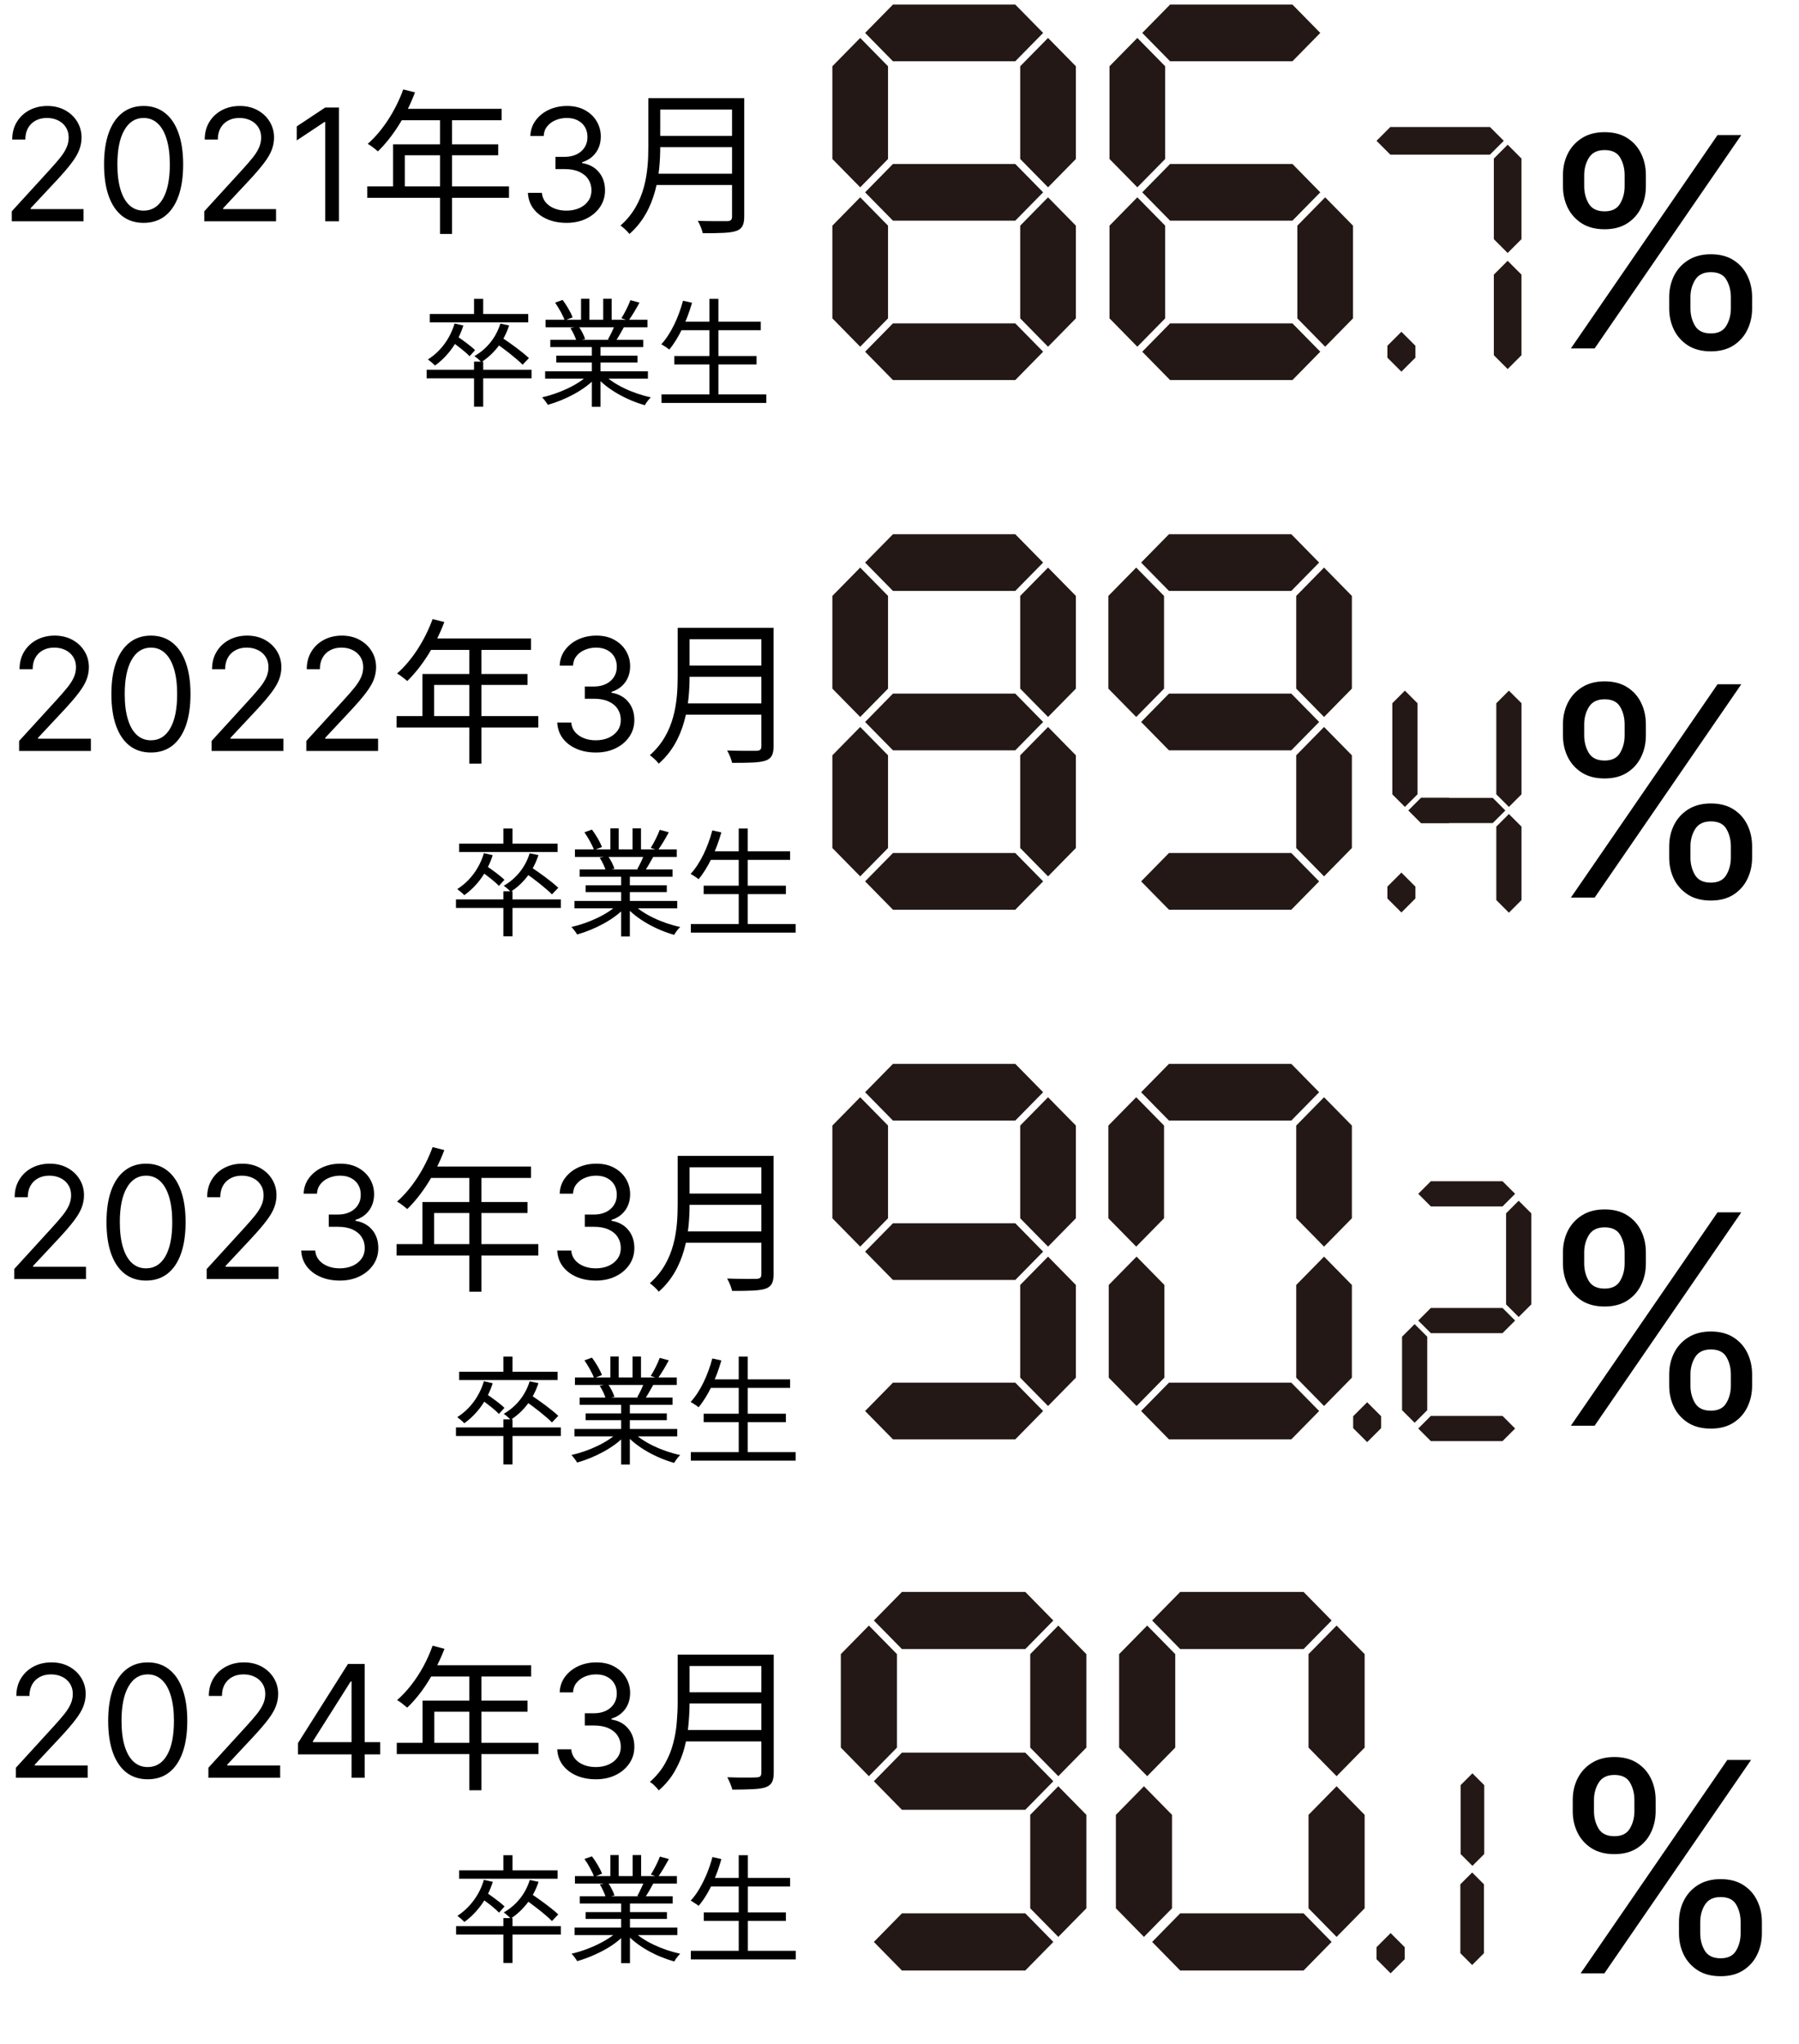<svg width="184" height="209" viewBox="0 0 184 209" fill="none" xmlns="http://www.w3.org/2000/svg">
<path d="M1.626 181.795V180.772L5.467 176.567C5.918 176.075 6.289 175.647 6.581 175.283C6.873 174.916 7.089 174.571 7.229 174.249C7.373 173.923 7.445 173.582 7.445 173.226C7.445 172.817 7.346 172.463 7.149 172.164C6.956 171.865 6.691 171.634 6.354 171.471C6.017 171.308 5.638 171.226 5.217 171.226C4.77 171.226 4.38 171.319 4.047 171.505C3.717 171.687 3.462 171.942 3.28 172.272C3.102 172.601 3.013 172.988 3.013 173.431H1.672C1.672 172.749 1.829 172.151 2.143 171.635C2.458 171.12 2.886 170.719 3.428 170.431C3.973 170.143 4.585 169.999 5.263 169.999C5.945 169.999 6.549 170.143 7.075 170.431C7.602 170.719 8.015 171.107 8.314 171.596C8.613 172.084 8.763 172.628 8.763 173.226C8.763 173.654 8.685 174.073 8.53 174.482C8.378 174.887 8.113 175.34 7.734 175.84C7.359 176.336 6.839 176.942 6.172 177.658L3.558 180.454V180.545H8.967V181.795H1.626ZM15.109 181.954C14.253 181.954 13.524 181.721 12.922 181.255C12.32 180.785 11.859 180.105 11.541 179.215C11.223 178.321 11.064 177.242 11.064 175.976C11.064 174.719 11.223 173.645 11.541 172.755C11.863 171.861 12.325 171.179 12.928 170.709C13.534 170.236 14.261 169.999 15.109 169.999C15.958 169.999 16.683 170.236 17.285 170.709C17.892 171.179 18.354 171.861 18.672 172.755C18.994 173.645 19.155 174.719 19.155 175.976C19.155 177.242 18.996 178.321 18.678 179.215C18.359 180.105 17.899 180.785 17.297 181.255C16.695 181.721 15.965 181.954 15.109 181.954ZM15.109 180.704C15.958 180.704 16.617 180.295 17.087 179.476C17.556 178.658 17.791 177.492 17.791 175.976C17.791 174.969 17.683 174.111 17.467 173.403C17.255 172.694 16.948 172.154 16.547 171.783C16.149 171.412 15.67 171.226 15.109 171.226C14.268 171.226 13.611 171.641 13.138 172.471C12.664 173.296 12.428 174.465 12.428 175.976C12.428 176.984 12.534 177.84 12.746 178.545C12.958 179.249 13.263 179.785 13.661 180.153C14.062 180.52 14.545 180.704 15.109 180.704ZM21.314 181.795V180.772L25.155 176.567C25.606 176.075 25.977 175.647 26.268 175.283C26.56 174.916 26.776 174.571 26.916 174.249C27.06 173.923 27.132 173.582 27.132 173.226C27.132 172.817 27.034 172.463 26.837 172.164C26.643 171.865 26.378 171.634 26.041 171.471C25.704 171.308 25.325 171.226 24.905 171.226C24.458 171.226 24.068 171.319 23.734 171.505C23.405 171.687 23.149 171.942 22.967 172.272C22.789 172.601 22.7 172.988 22.7 173.431H21.359C21.359 172.749 21.517 172.151 21.831 171.635C22.145 171.12 22.573 170.719 23.115 170.431C23.66 170.143 24.272 169.999 24.95 169.999C25.632 169.999 26.236 170.143 26.763 170.431C27.289 170.719 27.702 171.107 28.001 171.596C28.301 172.084 28.45 172.628 28.45 173.226C28.45 173.654 28.373 174.073 28.217 174.482C28.066 174.887 27.801 175.34 27.422 175.84C27.047 176.336 26.526 176.942 25.859 177.658L23.246 180.454V180.545H28.655V181.795H21.314ZM30.479 179.408V178.249L35.592 170.158H36.433V171.954H35.865L32.001 178.067V178.158H38.888V179.408H30.479ZM35.956 181.795V179.056V178.516V170.158H37.297V181.795H35.956ZM44.245 168.291L45.461 168.611C45.162 169.389 44.81 170.152 44.404 170.899C44.01 171.635 43.578 172.323 43.108 172.963C42.639 173.592 42.154 174.147 41.653 174.627C41.578 174.563 41.477 174.483 41.349 174.387C41.231 174.28 41.103 174.179 40.965 174.083C40.837 173.987 40.719 173.912 40.612 173.859C41.124 173.411 41.605 172.899 42.053 172.323C42.511 171.736 42.927 171.101 43.3 170.419C43.674 169.725 43.989 169.016 44.245 168.291ZM44.005 170.291H54.325V171.443H43.413L44.005 170.291ZM43.221 173.907H53.956V175.043H44.42V178.819H43.221V173.907ZM40.581 178.227H55.077V179.379H40.581V178.227ZM48.005 170.899H49.236V183.075H48.005V170.899ZM60.949 181.954C60.199 181.954 59.53 181.825 58.943 181.567C58.36 181.31 57.896 180.952 57.551 180.493C57.21 180.031 57.025 179.495 56.994 178.885H58.426C58.456 179.26 58.585 179.584 58.812 179.857C59.04 180.126 59.337 180.334 59.705 180.482C60.072 180.63 60.479 180.704 60.926 180.704C61.426 180.704 61.869 180.617 62.256 180.442C62.642 180.268 62.945 180.026 63.165 179.715C63.385 179.404 63.494 179.045 63.494 178.635C63.494 178.207 63.388 177.831 63.176 177.505C62.964 177.175 62.653 176.918 62.244 176.732C61.835 176.546 61.335 176.454 60.744 176.454H59.812V175.204H60.744C61.206 175.204 61.612 175.12 61.96 174.954C62.312 174.787 62.587 174.552 62.784 174.249C62.985 173.946 63.085 173.59 63.085 173.181C63.085 172.787 62.998 172.444 62.824 172.153C62.65 171.861 62.403 171.634 62.085 171.471C61.771 171.308 61.4 171.226 60.972 171.226C60.57 171.226 60.191 171.3 59.835 171.448C59.483 171.592 59.195 171.802 58.972 172.079C58.748 172.351 58.627 172.681 58.608 173.067H57.244C57.267 172.457 57.451 171.923 57.795 171.465C58.14 171.003 58.591 170.643 59.148 170.385C59.708 170.128 60.324 169.999 60.994 169.999C61.714 169.999 62.331 170.145 62.847 170.437C63.362 170.724 63.758 171.105 64.034 171.579C64.311 172.052 64.449 172.563 64.449 173.113C64.449 173.768 64.276 174.327 63.932 174.789C63.591 175.251 63.127 175.571 62.54 175.749V175.84C63.275 175.961 63.849 176.274 64.261 176.778C64.674 177.278 64.881 177.897 64.881 178.635C64.881 179.268 64.708 179.836 64.364 180.34C64.023 180.84 63.557 181.234 62.966 181.522C62.375 181.81 61.703 181.954 60.949 181.954ZM70.064 169.203H78.4V170.371H70.064V169.203ZM70.064 173.059H78.48V174.195H70.064V173.059ZM69.936 176.915H78.4V178.083H69.936V176.915ZM69.312 169.203H70.528V174.131C70.528 174.824 70.491 175.565 70.416 176.355C70.352 177.144 70.213 177.944 70 178.755C69.787 179.555 69.467 180.328 69.04 181.075C68.624 181.821 68.069 182.493 67.376 183.091C67.323 183.005 67.237 182.904 67.12 182.787C67.013 182.669 66.901 182.557 66.784 182.451C66.667 182.355 66.56 182.28 66.464 182.227C67.115 181.651 67.627 181.032 68 180.371C68.384 179.699 68.667 179.005 68.848 178.291C69.04 177.576 69.163 176.867 69.216 176.163C69.28 175.448 69.312 174.771 69.312 174.131V169.203ZM77.872 169.203H79.136V181.299C79.136 181.725 79.072 182.051 78.944 182.275C78.816 182.499 78.603 182.664 78.304 182.771C77.995 182.877 77.563 182.941 77.008 182.963C76.453 182.995 75.749 183.011 74.896 183.011C74.875 182.883 74.832 182.744 74.768 182.595C74.715 182.445 74.651 182.291 74.576 182.131C74.512 181.981 74.448 181.853 74.384 181.747C74.832 181.757 75.259 181.768 75.664 181.779C76.08 181.779 76.437 181.779 76.736 181.779C77.045 181.768 77.259 181.763 77.376 181.763C77.568 181.752 77.696 181.715 77.76 181.651C77.835 181.576 77.872 181.453 77.872 181.283V169.203ZM51.484 196.147H52.42V200.743H51.484V196.147ZM46.648 196.975H57.364V197.839H46.648V196.975ZM51.484 189.715H52.42V191.611H51.484V189.715ZM46.96 191.263H57.028V192.127H46.96V191.263ZM49.492 192.235L50.404 192.439C50.124 193.327 49.728 194.119 49.216 194.815C48.712 195.503 48.14 196.079 47.5 196.543C47.444 196.487 47.372 196.419 47.284 196.339C47.204 196.259 47.116 196.183 47.02 196.111C46.932 196.031 46.852 195.967 46.78 195.919C47.404 195.519 47.952 195.003 48.424 194.371C48.904 193.739 49.26 193.027 49.492 192.235ZM54.184 192.247L55.084 192.439C54.812 193.263 54.424 193.995 53.92 194.635C53.424 195.267 52.864 195.787 52.24 196.195C52.192 196.139 52.124 196.071 52.036 195.991C51.948 195.911 51.856 195.831 51.76 195.751C51.672 195.671 51.592 195.611 51.52 195.571C52.144 195.219 52.688 194.759 53.152 194.191C53.616 193.623 53.96 192.975 54.184 192.247ZM49.168 194.071L49.708 193.519C49.924 193.655 50.152 193.811 50.392 193.987C50.632 194.163 50.86 194.335 51.076 194.503C51.292 194.671 51.468 194.823 51.604 194.959L51.04 195.595C50.912 195.451 50.74 195.291 50.524 195.115C50.316 194.931 50.092 194.751 49.852 194.575C49.612 194.391 49.384 194.223 49.168 194.071ZM53.68 194.227L54.28 193.639C54.6 193.847 54.936 194.079 55.288 194.335C55.648 194.591 55.988 194.847 56.308 195.103C56.636 195.351 56.9 195.575 57.1 195.775L56.452 196.447C56.26 196.247 56.004 196.015 55.684 195.751C55.372 195.487 55.04 195.223 54.688 194.959C54.336 194.687 54 194.443 53.68 194.227ZM58.768 197.119H69.28V197.887H58.768V197.119ZM58.804 191.851H69.232V192.619H58.804V191.851ZM59.296 193.915H68.8V194.659H59.296V193.915ZM59.896 195.535H68.212V196.231H59.896V195.535ZM63.532 194.263H64.432V200.755H63.532V194.263ZM62.428 189.703H63.28V192.223H62.428V189.703ZM64.708 189.703H65.572V192.175H64.708V189.703ZM63.244 197.431L63.964 197.767C63.596 198.175 63.14 198.563 62.596 198.931C62.052 199.291 61.472 199.607 60.856 199.879C60.24 200.159 59.632 200.383 59.032 200.551C58.992 200.471 58.936 200.383 58.864 200.287C58.8 200.199 58.732 200.107 58.66 200.011C58.588 199.923 58.516 199.851 58.444 199.795C59.036 199.659 59.636 199.471 60.244 199.231C60.852 198.991 61.42 198.715 61.948 198.403C62.476 198.091 62.908 197.767 63.244 197.431ZM64.708 197.407C64.964 197.671 65.272 197.927 65.632 198.175C66 198.423 66.4 198.651 66.832 198.859C67.272 199.067 67.724 199.251 68.188 199.411C68.652 199.563 69.112 199.691 69.568 199.795C69.504 199.859 69.432 199.935 69.352 200.023C69.28 200.119 69.208 200.215 69.136 200.311C69.064 200.415 69.008 200.507 68.968 200.587C68.512 200.459 68.048 200.299 67.576 200.107C67.112 199.915 66.66 199.695 66.22 199.447C65.788 199.199 65.38 198.927 64.996 198.631C64.62 198.335 64.292 198.027 64.012 197.707L64.708 197.407ZM67.492 189.859L68.416 190.111C68.24 190.431 68.052 190.759 67.852 191.095C67.652 191.423 67.468 191.707 67.3 191.947L66.568 191.695C66.68 191.527 66.792 191.335 66.904 191.119C67.024 190.903 67.136 190.683 67.24 190.459C67.344 190.235 67.428 190.035 67.492 189.859ZM65.884 192.391L66.808 192.631C66.664 192.895 66.516 193.159 66.364 193.423C66.212 193.679 66.068 193.907 65.932 194.107L65.188 193.879C65.308 193.663 65.432 193.415 65.56 193.135C65.696 192.855 65.804 192.607 65.884 192.391ZM59.776 190.099L60.544 189.835C60.752 190.099 60.952 190.399 61.144 190.735C61.344 191.071 61.488 191.363 61.576 191.611L60.76 191.923C60.68 191.675 60.544 191.379 60.352 191.035C60.168 190.691 59.976 190.379 59.776 190.099ZM61.348 192.703L62.2 192.547C62.336 192.739 62.464 192.959 62.584 193.207C62.712 193.447 62.8 193.659 62.848 193.843L61.96 194.023C61.912 193.847 61.828 193.635 61.708 193.387C61.596 193.131 61.476 192.903 61.348 192.703ZM72.508 192.043H80.812V192.919H72.508V192.043ZM71.98 195.571H80.38V196.435H71.98V195.571ZM70.66 199.495H81.388V200.371H70.66V199.495ZM75.556 189.715H76.492V199.927H75.556V189.715ZM72.868 189.907L73.78 190.111C73.612 190.727 73.408 191.331 73.168 191.923C72.928 192.507 72.664 193.055 72.376 193.567C72.088 194.071 71.78 194.515 71.452 194.899C71.396 194.843 71.316 194.783 71.212 194.719C71.116 194.655 71.016 194.591 70.912 194.527C70.816 194.455 70.728 194.399 70.648 194.359C70.976 194.007 71.276 193.595 71.548 193.123C71.828 192.643 72.08 192.131 72.304 191.587C72.528 191.043 72.716 190.483 72.868 189.907Z" fill="black"/>
<path d="M86 178.714V169.155L88.87 166.233L91.741 169.155V178.714L88.87 181.637L86 178.714Z" fill="#231815"/>
<path d="M92.248 168.639L89.377 165.717L92.248 162.795H104.865L107.735 165.717L104.865 168.639H92.248Z" fill="#231815"/>
<path d="M105.371 178.714V169.155L108.242 166.233L111.112 169.155V178.714L108.242 181.637L105.371 178.714Z" fill="#231815"/>
<path d="M92.248 201.509L89.377 198.586L92.248 195.664H104.865L107.735 198.586L104.865 201.509H92.248Z" fill="#231815"/>
<path d="M105.371 195.149V185.59L108.242 182.667L111.112 185.59V195.149L108.242 198.071L105.371 195.149Z" fill="#231815"/>
<path d="M92.248 185.074L89.377 182.152L92.248 179.229H104.865L107.735 182.152L104.865 185.074H92.248Z" fill="#231815"/>
<path d="M114.463 178.714V169.155L117.334 166.233L120.204 169.155V178.714L117.334 181.637L114.463 178.714Z" fill="#231815"/>
<path d="M120.71 168.639L117.84 165.717L120.71 162.795H133.328L136.198 165.717L133.328 168.639H120.71Z" fill="#231815"/>
<path d="M133.835 178.714V169.155L136.705 166.233L139.575 169.155V178.714L136.705 181.637L133.835 178.714Z" fill="#231815"/>
<path d="M133.835 195.149V185.59L136.705 182.667L139.575 185.59V195.149L136.705 198.071L133.835 195.149Z" fill="#231815"/>
<path d="M114.132 195.149V185.59L117.002 182.667L119.872 185.59V195.149L117.002 198.071L114.132 195.149Z" fill="#231815"/>
<path d="M120.71 201.509L117.84 198.586L120.71 195.664H133.328L136.198 198.586L133.328 201.509H120.71Z" fill="#231815"/>
<path d="M140.788 200.351V199.124L142.231 197.681L143.674 199.124V200.351L142.231 201.795L140.788 200.351Z" fill="#231815"/>
<path d="M149.39 189.597V182.553L150.597 181.345L151.806 182.553V189.597L150.597 190.805L149.39 189.597Z" fill="#231815"/>
<path d="M149.363 199.738V192.694L150.571 191.486L151.779 192.694V199.738L150.571 200.946L149.363 199.738Z" fill="#231815"/>
<path d="M171.724 197.704V196.553C171.724 195.758 171.888 195.03 172.214 194.369C172.548 193.702 173.031 193.169 173.663 192.771C174.303 192.366 175.077 192.164 175.986 192.164C176.909 192.164 177.683 192.366 178.308 192.771C178.933 193.169 179.406 193.702 179.725 194.369C180.045 195.03 180.205 195.758 180.205 196.553V197.704C180.205 198.499 180.041 199.231 179.714 199.898C179.395 200.559 178.919 201.091 178.287 201.496C177.662 201.894 176.895 202.093 175.986 202.093C175.063 202.093 174.285 201.894 173.653 201.496C173.021 201.091 172.541 200.559 172.214 199.898C171.888 199.231 171.724 198.499 171.724 197.704ZM173.898 196.553V197.704C173.898 198.364 174.054 198.957 174.366 199.483C174.679 200.001 175.219 200.26 175.986 200.26C176.732 200.26 177.257 200.001 177.562 199.483C177.875 198.957 178.031 198.364 178.031 197.704V196.553C178.031 195.893 177.882 195.303 177.584 194.785C177.286 194.259 176.753 193.996 175.986 193.996C175.24 193.996 174.704 194.259 174.377 194.785C174.058 195.303 173.898 195.893 173.898 196.553ZM160.858 185.218V184.067C160.858 183.272 161.021 182.544 161.348 181.883C161.682 181.216 162.165 180.683 162.797 180.285C163.436 179.88 164.21 179.678 165.119 179.678C166.043 179.678 166.817 179.88 167.442 180.285C168.067 180.683 168.539 181.216 168.859 181.883C169.178 182.544 169.338 183.272 169.338 184.067V185.218C169.338 186.013 169.175 186.745 168.848 187.412C168.528 188.073 168.053 188.606 167.42 189.01C166.795 189.408 166.028 189.607 165.119 189.607C164.196 189.607 163.418 189.408 162.786 189.01C162.154 188.606 161.675 188.073 161.348 187.412C161.021 186.745 160.858 186.013 160.858 185.218ZM163.031 184.067V185.218C163.031 185.878 163.188 186.471 163.5 186.997C163.812 187.515 164.352 187.775 165.119 187.775C165.865 187.775 166.391 187.515 166.696 186.997C167.009 186.471 167.165 185.878 167.165 185.218V184.067C167.165 183.407 167.016 182.817 166.717 182.299C166.419 181.773 165.886 181.51 165.119 181.51C164.374 181.51 163.837 181.773 163.511 182.299C163.191 182.817 163.031 183.407 163.031 184.067ZM161.668 201.795L176.668 179.976H179.097L164.097 201.795H161.668Z" fill="black"/>
<path d="M1.955 76.795V75.772L5.795 71.567C6.246 71.075 6.617 70.647 6.909 70.283C7.201 69.916 7.417 69.571 7.557 69.249C7.701 68.923 7.773 68.582 7.773 68.226C7.773 67.817 7.674 67.463 7.477 67.164C7.284 66.865 7.019 66.634 6.682 66.471C6.345 66.308 5.966 66.226 5.545 66.226C5.098 66.226 4.708 66.319 4.375 66.505C4.045 66.687 3.79 66.942 3.608 67.272C3.43 67.601 3.341 67.988 3.341 68.431H2C2 67.749 2.157 67.151 2.472 66.635C2.786 66.12 3.214 65.719 3.756 65.431C4.301 65.143 4.913 64.999 5.591 64.999C6.273 64.999 6.877 65.143 7.403 65.431C7.93 65.719 8.343 66.107 8.642 66.596C8.941 67.084 9.091 67.628 9.091 68.226C9.091 68.654 9.013 69.073 8.858 69.482C8.706 69.887 8.441 70.34 8.062 70.84C7.688 71.336 7.167 71.942 6.5 72.658L3.886 75.454V75.545H9.295V76.795H1.955ZM15.438 76.954C14.581 76.954 13.852 76.721 13.25 76.255C12.648 75.785 12.188 75.105 11.869 74.215C11.551 73.321 11.392 72.242 11.392 70.976C11.392 69.719 11.551 68.645 11.869 67.755C12.191 66.861 12.653 66.179 13.256 65.709C13.862 65.236 14.589 64.999 15.438 64.999C16.286 64.999 17.011 65.236 17.614 65.709C18.22 66.179 18.682 66.861 19 67.755C19.322 68.645 19.483 69.719 19.483 70.976C19.483 72.242 19.324 73.321 19.006 74.215C18.688 75.105 18.227 75.785 17.625 76.255C17.023 76.721 16.294 76.954 15.438 76.954ZM15.438 75.704C16.286 75.704 16.945 75.295 17.415 74.476C17.884 73.658 18.119 72.492 18.119 70.976C18.119 69.969 18.011 69.111 17.796 68.403C17.583 67.694 17.276 67.154 16.875 66.783C16.477 66.412 15.998 66.226 15.438 66.226C14.597 66.226 13.939 66.641 13.466 67.471C12.992 68.296 12.756 69.465 12.756 70.976C12.756 71.984 12.862 72.84 13.074 73.545C13.286 74.249 13.591 74.785 13.989 75.153C14.39 75.52 14.873 75.704 15.438 75.704ZM21.642 76.795V75.772L25.483 71.567C25.934 71.075 26.305 70.647 26.597 70.283C26.888 69.916 27.104 69.571 27.244 69.249C27.388 68.923 27.46 68.582 27.46 68.226C27.46 67.817 27.362 67.463 27.165 67.164C26.972 66.865 26.706 66.634 26.369 66.471C26.032 66.308 25.653 66.226 25.233 66.226C24.786 66.226 24.396 66.319 24.062 66.505C23.733 66.687 23.477 66.942 23.296 67.272C23.117 67.601 23.028 67.988 23.028 68.431H21.688C21.688 67.749 21.845 67.151 22.159 66.635C22.474 66.12 22.901 65.719 23.443 65.431C23.989 65.143 24.6 64.999 25.278 64.999C25.96 64.999 26.564 65.143 27.091 65.431C27.617 65.719 28.03 66.107 28.329 66.596C28.629 67.084 28.778 67.628 28.778 68.226C28.778 68.654 28.701 69.073 28.546 69.482C28.394 69.887 28.129 70.34 27.75 70.84C27.375 71.336 26.854 71.942 26.188 72.658L23.574 75.454V75.545H28.983V76.795H21.642ZM31.329 76.795V75.772L35.17 71.567C35.621 71.075 35.992 70.647 36.284 70.283C36.576 69.916 36.792 69.571 36.932 69.249C37.076 68.923 37.148 68.582 37.148 68.226C37.148 67.817 37.049 67.463 36.852 67.164C36.659 66.865 36.394 66.634 36.057 66.471C35.72 66.308 35.341 66.226 34.92 66.226C34.474 66.226 34.083 66.319 33.75 66.505C33.42 66.687 33.165 66.942 32.983 67.272C32.805 67.601 32.716 67.988 32.716 68.431H31.375C31.375 67.749 31.532 67.151 31.847 66.635C32.161 66.12 32.589 65.719 33.131 65.431C33.676 65.143 34.288 64.999 34.966 64.999C35.648 64.999 36.252 65.143 36.778 65.431C37.305 65.719 37.718 66.107 38.017 66.596C38.316 67.084 38.466 67.628 38.466 68.226C38.466 68.654 38.388 69.073 38.233 69.482C38.081 69.887 37.816 70.34 37.438 70.84C37.062 71.336 36.542 71.942 35.875 72.658L33.261 75.454V75.545H38.67V76.795H31.329ZM44.245 63.307L45.444 63.611C44.565 65.979 43.141 68.203 41.653 69.643C41.413 69.435 40.916 69.035 40.612 68.875C42.133 67.547 43.461 65.467 44.245 63.307ZM43.989 65.291H54.309V66.459H43.413L43.989 65.291ZM43.205 68.923H53.956V70.043H44.404V73.835H43.205V68.923ZM40.565 73.227H55.06V74.395H40.565V73.227ZM48.005 65.899H49.236V78.091H48.005V65.899ZM60.949 76.954C60.199 76.954 59.53 76.825 58.943 76.567C58.36 76.31 57.896 75.952 57.551 75.493C57.21 75.031 57.025 74.495 56.994 73.885H58.426C58.456 74.26 58.585 74.584 58.812 74.857C59.04 75.126 59.337 75.334 59.705 75.482C60.072 75.63 60.479 75.704 60.926 75.704C61.426 75.704 61.869 75.617 62.256 75.442C62.642 75.268 62.945 75.026 63.165 74.715C63.385 74.404 63.494 74.045 63.494 73.635C63.494 73.207 63.388 72.831 63.176 72.505C62.964 72.175 62.653 71.918 62.244 71.732C61.835 71.546 61.335 71.454 60.744 71.454H59.812V70.204H60.744C61.206 70.204 61.612 70.12 61.96 69.954C62.312 69.787 62.587 69.552 62.784 69.249C62.985 68.946 63.085 68.59 63.085 68.181C63.085 67.787 62.998 67.444 62.824 67.153C62.65 66.861 62.403 66.634 62.085 66.471C61.771 66.308 61.4 66.226 60.972 66.226C60.57 66.226 60.191 66.3 59.835 66.448C59.483 66.592 59.195 66.802 58.972 67.079C58.748 67.351 58.627 67.681 58.608 68.067H57.244C57.267 67.457 57.451 66.923 57.795 66.465C58.14 66.003 58.591 65.643 59.148 65.385C59.708 65.128 60.324 64.999 60.994 64.999C61.714 64.999 62.331 65.145 62.847 65.437C63.362 65.725 63.758 66.105 64.034 66.579C64.311 67.052 64.449 67.564 64.449 68.113C64.449 68.768 64.276 69.327 63.932 69.789C63.591 70.251 63.127 70.571 62.54 70.749V70.84C63.275 70.961 63.849 71.274 64.261 71.778C64.674 72.278 64.881 72.897 64.881 73.635C64.881 74.268 64.708 74.836 64.364 75.34C64.023 75.84 63.557 76.234 62.966 76.522C62.375 76.81 61.703 76.954 60.949 76.954ZM70.048 64.203H78.4V65.371H70.048V64.203ZM70.048 68.059H78.464V69.211H70.048V68.059ZM69.92 71.931H78.384V73.083H69.92V71.931ZM69.312 64.203H70.528V69.147C70.528 71.915 70.128 75.691 67.376 78.091C67.2 77.835 66.72 77.403 66.464 77.227C69.04 74.971 69.312 71.723 69.312 69.147V64.203ZM77.872 64.203H79.12V76.315C79.12 77.163 78.896 77.579 78.288 77.787C77.664 77.995 76.608 78.011 74.88 78.011C74.8 77.659 74.576 77.083 74.368 76.747C75.696 76.795 77.008 76.779 77.376 76.779C77.744 76.763 77.872 76.651 77.872 76.299V64.203ZM51.484 91.147H52.42V95.755H51.484V91.147ZM46.636 91.975H57.364V92.851H46.636V91.975ZM51.484 84.727H52.42V86.611H51.484V84.727ZM46.96 86.275H57.028V87.127H46.96V86.275ZM49.492 87.247L50.392 87.451C49.84 89.203 48.772 90.631 47.488 91.543C47.344 91.387 46.984 91.075 46.768 90.919C48.028 90.127 49.024 88.831 49.492 87.247ZM54.172 87.259L55.072 87.439C54.544 89.095 53.488 90.391 52.228 91.195C52.084 91.027 51.736 90.715 51.52 90.583C52.768 89.863 53.728 88.711 54.172 87.259ZM49.168 89.083L49.696 88.519C50.344 88.951 51.184 89.563 51.592 89.971L51.028 90.595C50.644 90.175 49.804 89.527 49.168 89.083ZM53.668 89.227L54.28 88.651C55.228 89.275 56.476 90.187 57.1 90.787L56.452 91.459C55.864 90.859 54.628 89.887 53.668 89.227ZM58.756 92.131H69.268V92.887H58.756V92.131ZM58.804 86.863H69.22V87.631H58.804V86.863ZM59.284 88.915H68.788V89.659H59.284V88.915ZM59.896 90.535H68.2V91.231H59.896V90.535ZM63.532 89.263H64.42V95.767H63.532V89.263ZM62.428 84.715H63.28V87.223H62.428V84.715ZM64.696 84.715H65.56V87.187H64.696V84.715ZM63.244 92.431L63.964 92.767C62.848 94.015 60.82 95.059 59.032 95.563C58.9 95.335 58.636 94.987 58.444 94.795C60.22 94.399 62.224 93.475 63.244 92.431ZM64.708 92.407C65.728 93.487 67.744 94.411 69.568 94.795C69.364 94.987 69.088 95.347 68.956 95.599C67.132 95.095 65.128 94.003 64 92.707L64.708 92.407ZM67.48 84.859L68.404 85.111C68.056 85.771 67.624 86.479 67.288 86.947L66.556 86.707C66.88 86.203 67.276 85.411 67.48 84.859ZM65.872 87.403L66.808 87.631C66.508 88.171 66.196 88.723 65.932 89.107L65.176 88.879C65.416 88.459 65.728 87.835 65.872 87.403ZM59.776 85.111L60.544 84.835C60.952 85.375 61.396 86.131 61.564 86.623L60.76 86.923C60.592 86.443 60.16 85.675 59.776 85.111ZM61.336 87.715L62.188 87.547C62.464 87.943 62.74 88.483 62.848 88.843L61.96 89.035C61.864 88.675 61.6 88.111 61.336 87.715ZM72.496 87.055H80.812V87.931H72.496V87.055ZM71.968 90.571H80.38V91.435H71.968V90.571ZM70.66 94.495H81.376V95.371H70.66V94.495ZM75.556 84.727H76.48V94.939H75.556V84.727ZM72.856 84.919L73.78 85.123C73.252 86.983 72.412 88.759 71.452 89.911C71.272 89.755 70.864 89.491 70.636 89.371C71.62 88.303 72.4 86.635 72.856 84.919Z" fill="black"/>
<path d="M170.724 87.704V86.553C170.724 85.758 170.888 85.03 171.214 84.369C171.548 83.701 172.031 83.169 172.663 82.771C173.303 82.366 174.077 82.164 174.986 82.164C175.909 82.164 176.683 82.366 177.308 82.771C177.933 83.169 178.406 83.701 178.725 84.369C179.045 85.03 179.205 85.758 179.205 86.553V87.704C179.205 88.499 179.041 89.231 178.714 89.898C178.395 90.559 177.919 91.091 177.287 91.496C176.662 91.894 175.895 92.093 174.986 92.093C174.063 92.093 173.285 91.894 172.653 91.496C172.021 91.091 171.541 90.559 171.214 89.898C170.888 89.231 170.724 88.499 170.724 87.704ZM172.898 86.553V87.704C172.898 88.364 173.054 88.957 173.366 89.483C173.679 90.001 174.219 90.26 174.986 90.26C175.732 90.26 176.257 90.001 176.562 89.483C176.875 88.957 177.031 88.364 177.031 87.704V86.553C177.031 85.893 176.882 85.303 176.584 84.785C176.286 84.259 175.753 83.996 174.986 83.996C174.24 83.996 173.704 84.259 173.377 84.785C173.058 85.303 172.898 85.893 172.898 86.553ZM159.858 75.218V74.067C159.858 73.272 160.021 72.544 160.348 71.883C160.682 71.216 161.165 70.683 161.797 70.285C162.436 69.88 163.21 69.678 164.119 69.678C165.043 69.678 165.817 69.88 166.442 70.285C167.067 70.683 167.539 71.216 167.859 71.883C168.178 72.544 168.338 73.272 168.338 74.067V75.218C168.338 76.013 168.175 76.745 167.848 77.412C167.528 78.073 167.053 78.606 166.42 79.01C165.795 79.408 165.028 79.607 164.119 79.607C163.196 79.607 162.418 79.408 161.786 79.01C161.154 78.606 160.675 78.073 160.348 77.412C160.021 76.745 159.858 76.013 159.858 75.218ZM162.031 74.067V75.218C162.031 75.878 162.188 76.471 162.5 76.997C162.812 77.515 163.352 77.775 164.119 77.775C164.865 77.775 165.391 77.515 165.696 76.997C166.009 76.471 166.165 75.878 166.165 75.218V74.067C166.165 73.407 166.016 72.817 165.717 72.299C165.419 71.773 164.886 71.51 164.119 71.51C163.374 71.51 162.837 71.773 162.511 72.299C162.191 72.817 162.031 73.407 162.031 74.067ZM160.668 91.795L175.668 69.976H178.097L163.097 91.795H160.668Z" fill="black"/>
<path d="M142.404 81.228V71.915L143.692 70.627L144.98 71.915V81.228L143.692 82.516L142.404 81.228Z" fill="#231815"/>
<path d="M153.041 81.228V71.915L154.329 70.627L155.618 71.915V81.228L154.329 82.516L153.041 81.228Z" fill="#231815"/>
<path d="M153.041 92.046V84.532L154.329 83.244L155.618 84.532V92.046L154.329 93.334L153.041 92.046Z" fill="#231815"/>
<path d="M145.345 84.168L144.057 82.88L145.345 81.591H152.677L153.966 82.88L152.677 84.168H145.345Z" fill="#231815"/>
<path d="M145.345 84.168L144.057 82.88L145.345 81.591H148.223L147.784 82.88L148.223 84.168H145.345Z" fill="#231815"/>
<path d="M85.133 70.421V60.94L87.98 58.042L90.827 60.94V70.421L87.98 73.319L85.133 70.421Z" fill="#231815"/>
<path d="M91.33 60.428L88.482 57.53L91.33 54.632H103.843L106.69 57.53L103.843 60.428H91.33Z" fill="#231815"/>
<path d="M104.346 70.421V60.94L107.193 58.042L110.04 60.94V70.421L107.193 73.319L104.346 70.421Z" fill="#231815"/>
<path d="M85.133 86.721V77.24L87.98 74.341L90.827 77.24V86.721L87.98 89.619L85.133 86.721Z" fill="#231815"/>
<path d="M91.33 93.029L88.482 90.13L91.33 87.232H103.843L106.69 90.13L103.843 93.029H91.33Z" fill="#231815"/>
<path d="M104.346 86.721V77.24L107.193 74.341L110.04 77.24V86.721L107.193 89.619L104.346 86.721Z" fill="#231815"/>
<path d="M91.33 76.729L88.482 73.831L91.33 70.932H103.843L106.69 73.831L103.843 76.729H91.33Z" fill="#231815"/>
<path d="M113.363 70.421V60.94L116.21 58.042L119.057 60.94V70.421L116.21 73.319L113.363 70.421Z" fill="#231815"/>
<path d="M119.56 60.428L116.713 57.53L119.56 54.632H132.074L134.921 57.53L132.074 60.428H119.56Z" fill="#231815"/>
<path d="M132.576 70.421V60.94L135.423 58.042L138.27 60.94V70.421L135.423 73.319L132.576 70.421Z" fill="#231815"/>
<path d="M132.576 86.721V77.24L135.423 74.341L138.27 77.24V86.721L135.423 89.619L132.576 86.721Z" fill="#231815"/>
<path d="M119.56 76.729L116.713 73.831L119.56 70.932H132.074L134.921 73.831L132.074 76.729H119.56Z" fill="#231815"/>
<path d="M119.56 93.029L116.713 90.131L119.56 87.232H132.074L134.921 90.131L132.074 93.029H119.56Z" fill="#231815"/>
<path d="M141.902 91.882V90.665L143.333 89.233L144.765 90.665V91.882L143.333 93.313L141.902 91.882Z" fill="#231815"/>
<path d="M1.455 130.795V129.772L5.295 125.567C5.746 125.075 6.117 124.647 6.409 124.283C6.701 123.916 6.917 123.571 7.057 123.249C7.201 122.923 7.273 122.582 7.273 122.226C7.273 121.817 7.174 121.463 6.977 121.164C6.784 120.865 6.519 120.634 6.182 120.471C5.845 120.308 5.466 120.226 5.045 120.226C4.598 120.226 4.208 120.319 3.875 120.505C3.545 120.687 3.29 120.942 3.108 121.272C2.93 121.601 2.841 121.988 2.841 122.431H1.5C1.5 121.749 1.657 121.151 1.972 120.635C2.286 120.12 2.714 119.719 3.256 119.431C3.801 119.143 4.413 118.999 5.091 118.999C5.773 118.999 6.377 119.143 6.903 119.431C7.43 119.719 7.843 120.107 8.142 120.596C8.441 121.084 8.591 121.628 8.591 122.226C8.591 122.654 8.513 123.073 8.358 123.482C8.206 123.887 7.941 124.34 7.562 124.84C7.188 125.336 6.667 125.942 6 126.658L3.386 129.454V129.545H8.795V130.795H1.455ZM14.938 130.954C14.081 130.954 13.352 130.721 12.75 130.255C12.148 129.785 11.688 129.105 11.369 128.215C11.051 127.321 10.892 126.242 10.892 124.976C10.892 123.719 11.051 122.645 11.369 121.755C11.691 120.861 12.153 120.179 12.756 119.709C13.362 119.236 14.089 118.999 14.938 118.999C15.786 118.999 16.511 119.236 17.114 119.709C17.72 120.179 18.182 120.861 18.5 121.755C18.822 122.645 18.983 123.719 18.983 124.976C18.983 126.242 18.824 127.321 18.506 128.215C18.188 129.105 17.727 129.785 17.125 130.255C16.523 130.721 15.794 130.954 14.938 130.954ZM14.938 129.704C15.786 129.704 16.445 129.295 16.915 128.476C17.384 127.658 17.619 126.492 17.619 124.976C17.619 123.969 17.511 123.111 17.296 122.403C17.083 121.694 16.776 121.154 16.375 120.783C15.977 120.412 15.498 120.226 14.938 120.226C14.097 120.226 13.439 120.641 12.966 121.471C12.492 122.296 12.256 123.465 12.256 124.976C12.256 125.984 12.362 126.84 12.574 127.545C12.786 128.249 13.091 128.785 13.489 129.153C13.89 129.52 14.373 129.704 14.938 129.704ZM21.142 130.795V129.772L24.983 125.567C25.434 125.075 25.805 124.647 26.097 124.283C26.388 123.916 26.604 123.571 26.744 123.249C26.888 122.923 26.96 122.582 26.96 122.226C26.96 121.817 26.862 121.463 26.665 121.164C26.472 120.865 26.206 120.634 25.869 120.471C25.532 120.308 25.153 120.226 24.733 120.226C24.286 120.226 23.896 120.319 23.562 120.505C23.233 120.687 22.977 120.942 22.796 121.272C22.617 121.601 22.528 121.988 22.528 122.431H21.188C21.188 121.749 21.345 121.151 21.659 120.635C21.974 120.12 22.401 119.719 22.943 119.431C23.489 119.143 24.1 118.999 24.778 118.999C25.46 118.999 26.064 119.143 26.591 119.431C27.117 119.719 27.53 120.107 27.829 120.596C28.129 121.084 28.278 121.628 28.278 122.226C28.278 122.654 28.201 123.073 28.046 123.482C27.894 123.887 27.629 124.34 27.25 124.84C26.875 125.336 26.354 125.942 25.688 126.658L23.074 129.454V129.545H28.483V130.795H21.142ZM34.761 130.954C34.011 130.954 33.343 130.825 32.756 130.567C32.172 130.31 31.708 129.952 31.364 129.493C31.023 129.031 30.837 128.495 30.807 127.885H32.239C32.269 128.26 32.398 128.584 32.625 128.857C32.852 129.126 33.15 129.334 33.517 129.482C33.885 129.63 34.292 129.704 34.739 129.704C35.239 129.704 35.682 129.617 36.068 129.442C36.455 129.268 36.758 129.026 36.977 128.715C37.197 128.404 37.307 128.045 37.307 127.635C37.307 127.207 37.201 126.831 36.989 126.505C36.776 126.175 36.466 125.918 36.057 125.732C35.648 125.546 35.148 125.454 34.557 125.454H33.625V124.204H34.557C35.019 124.204 35.424 124.12 35.773 123.954C36.125 123.787 36.4 123.552 36.597 123.249C36.797 122.946 36.898 122.59 36.898 122.181C36.898 121.787 36.811 121.444 36.636 121.153C36.462 120.861 36.216 120.634 35.898 120.471C35.583 120.308 35.212 120.226 34.784 120.226C34.383 120.226 34.004 120.3 33.648 120.448C33.295 120.592 33.008 120.802 32.784 121.079C32.561 121.351 32.439 121.681 32.42 122.067H31.057C31.079 121.457 31.263 120.923 31.608 120.465C31.953 120.003 32.403 119.643 32.96 119.385C33.521 119.128 34.136 118.999 34.807 118.999C35.526 118.999 36.144 119.145 36.659 119.437C37.174 119.724 37.57 120.105 37.847 120.579C38.123 121.052 38.261 121.563 38.261 122.113C38.261 122.768 38.089 123.327 37.744 123.789C37.403 124.251 36.939 124.571 36.352 124.749V124.84C37.087 124.961 37.661 125.274 38.074 125.778C38.487 126.278 38.693 126.897 38.693 127.635C38.693 128.268 38.521 128.836 38.176 129.34C37.835 129.84 37.369 130.234 36.778 130.522C36.188 130.81 35.515 130.954 34.761 130.954ZM44.245 117.307L45.444 117.611C44.565 119.979 43.141 122.203 41.653 123.643C41.413 123.435 40.916 123.035 40.612 122.875C42.133 121.547 43.461 119.467 44.245 117.307ZM43.989 119.291H54.309V120.459H43.413L43.989 119.291ZM43.205 122.923H53.956V124.043H44.404V127.835H43.205V122.923ZM40.565 127.227H55.06V128.395H40.565V127.227ZM48.005 119.899H49.236V132.091H48.005V119.899ZM60.949 130.954C60.199 130.954 59.53 130.825 58.943 130.567C58.36 130.31 57.896 129.952 57.551 129.493C57.21 129.031 57.025 128.495 56.994 127.885H58.426C58.456 128.26 58.585 128.584 58.812 128.857C59.04 129.126 59.337 129.334 59.705 129.482C60.072 129.63 60.479 129.704 60.926 129.704C61.426 129.704 61.869 129.617 62.256 129.442C62.642 129.268 62.945 129.026 63.165 128.715C63.385 128.404 63.494 128.045 63.494 127.635C63.494 127.207 63.388 126.831 63.176 126.505C62.964 126.175 62.653 125.918 62.244 125.732C61.835 125.546 61.335 125.454 60.744 125.454H59.812V124.204H60.744C61.206 124.204 61.612 124.12 61.96 123.954C62.312 123.787 62.587 123.552 62.784 123.249C62.985 122.946 63.085 122.59 63.085 122.181C63.085 121.787 62.998 121.444 62.824 121.153C62.65 120.861 62.403 120.634 62.085 120.471C61.771 120.308 61.4 120.226 60.972 120.226C60.57 120.226 60.191 120.3 59.835 120.448C59.483 120.592 59.195 120.802 58.972 121.079C58.748 121.351 58.627 121.681 58.608 122.067H57.244C57.267 121.457 57.451 120.923 57.795 120.465C58.14 120.003 58.591 119.643 59.148 119.385C59.708 119.128 60.324 118.999 60.994 118.999C61.714 118.999 62.331 119.145 62.847 119.437C63.362 119.724 63.758 120.105 64.034 120.579C64.311 121.052 64.449 121.563 64.449 122.113C64.449 122.768 64.276 123.327 63.932 123.789C63.591 124.251 63.127 124.571 62.54 124.749V124.84C63.275 124.961 63.849 125.274 64.261 125.778C64.674 126.278 64.881 126.897 64.881 127.635C64.881 128.268 64.708 128.836 64.364 129.34C64.023 129.84 63.557 130.234 62.966 130.522C62.375 130.81 61.703 130.954 60.949 130.954ZM70.048 118.203H78.4V119.371H70.048V118.203ZM70.048 122.059H78.464V123.211H70.048V122.059ZM69.92 125.931H78.384V127.083H69.92V125.931ZM69.312 118.203H70.528V123.147C70.528 125.915 70.128 129.691 67.376 132.091C67.2 131.835 66.72 131.403 66.464 131.227C69.04 128.971 69.312 125.723 69.312 123.147V118.203ZM77.872 118.203H79.12V130.315C79.12 131.163 78.896 131.579 78.288 131.787C77.664 131.995 76.608 132.011 74.88 132.011C74.8 131.659 74.576 131.083 74.368 130.747C75.696 130.795 77.008 130.779 77.376 130.779C77.744 130.763 77.872 130.651 77.872 130.299V118.203ZM51.484 145.147H52.42V149.755H51.484V145.147ZM46.636 145.975H57.364V146.851H46.636V145.975ZM51.484 138.727H52.42V140.611H51.484V138.727ZM46.96 140.275H57.028V141.127H46.96V140.275ZM49.492 141.247L50.392 141.451C49.84 143.203 48.772 144.631 47.488 145.543C47.344 145.387 46.984 145.075 46.768 144.919C48.028 144.127 49.024 142.831 49.492 141.247ZM54.172 141.259L55.072 141.439C54.544 143.095 53.488 144.391 52.228 145.195C52.084 145.027 51.736 144.715 51.52 144.583C52.768 143.863 53.728 142.711 54.172 141.259ZM49.168 143.083L49.696 142.519C50.344 142.951 51.184 143.563 51.592 143.971L51.028 144.595C50.644 144.175 49.804 143.527 49.168 143.083ZM53.668 143.227L54.28 142.651C55.228 143.275 56.476 144.187 57.1 144.787L56.452 145.459C55.864 144.859 54.628 143.887 53.668 143.227ZM58.756 146.131H69.268V146.887H58.756V146.131ZM58.804 140.863H69.22V141.631H58.804V140.863ZM59.284 142.915H68.788V143.659H59.284V142.915ZM59.896 144.535H68.2V145.231H59.896V144.535ZM63.532 143.263H64.42V149.767H63.532V143.263ZM62.428 138.715H63.28V141.223H62.428V138.715ZM64.696 138.715H65.56V141.187H64.696V138.715ZM63.244 146.431L63.964 146.767C62.848 148.015 60.82 149.059 59.032 149.563C58.9 149.335 58.636 148.987 58.444 148.795C60.22 148.399 62.224 147.475 63.244 146.431ZM64.708 146.407C65.728 147.487 67.744 148.411 69.568 148.795C69.364 148.987 69.088 149.347 68.956 149.599C67.132 149.095 65.128 148.003 64 146.707L64.708 146.407ZM67.48 138.859L68.404 139.111C68.056 139.771 67.624 140.479 67.288 140.947L66.556 140.707C66.88 140.203 67.276 139.411 67.48 138.859ZM65.872 141.403L66.808 141.631C66.508 142.171 66.196 142.723 65.932 143.107L65.176 142.879C65.416 142.459 65.728 141.835 65.872 141.403ZM59.776 139.111L60.544 138.835C60.952 139.375 61.396 140.131 61.564 140.623L60.76 140.923C60.592 140.443 60.16 139.675 59.776 139.111ZM61.336 141.715L62.188 141.547C62.464 141.943 62.74 142.483 62.848 142.843L61.96 143.035C61.864 142.675 61.6 142.111 61.336 141.715ZM72.496 141.055H80.812V141.931H72.496V141.055ZM71.968 144.571H80.38V145.435H71.968V144.571ZM70.66 148.495H81.376V149.371H70.66V148.495ZM75.556 138.727H76.48V148.939H75.556V138.727ZM72.856 138.919L73.78 139.123C73.252 140.983 72.412 142.759 71.452 143.911C71.272 143.755 70.864 143.491 70.636 143.371C71.62 142.303 72.4 140.635 72.856 138.919Z" fill="black"/>
<path d="M170.724 141.704V140.553C170.724 139.758 170.888 139.03 171.214 138.369C171.548 137.702 172.031 137.169 172.663 136.771C173.303 136.366 174.077 136.164 174.986 136.164C175.909 136.164 176.683 136.366 177.308 136.771C177.933 137.169 178.406 137.702 178.725 138.369C179.045 139.03 179.205 139.758 179.205 140.553V141.704C179.205 142.499 179.041 143.231 178.714 143.898C178.395 144.559 177.919 145.091 177.287 145.496C176.662 145.894 175.895 146.093 174.986 146.093C174.063 146.093 173.285 145.894 172.653 145.496C172.021 145.091 171.541 144.559 171.214 143.898C170.888 143.231 170.724 142.499 170.724 141.704ZM172.898 140.553V141.704C172.898 142.364 173.054 142.957 173.366 143.483C173.679 144.001 174.219 144.26 174.986 144.26C175.732 144.26 176.257 144.001 176.562 143.483C176.875 142.957 177.031 142.364 177.031 141.704V140.553C177.031 139.893 176.882 139.303 176.584 138.785C176.286 138.259 175.753 137.996 174.986 137.996C174.24 137.996 173.704 138.259 173.377 138.785C173.058 139.303 172.898 139.893 172.898 140.553ZM159.858 129.218V128.067C159.858 127.272 160.021 126.544 160.348 125.883C160.682 125.216 161.165 124.683 161.797 124.285C162.436 123.88 163.21 123.678 164.119 123.678C165.043 123.678 165.817 123.88 166.442 124.285C167.067 124.683 167.539 125.216 167.859 125.883C168.178 126.544 168.338 127.272 168.338 128.067V129.218C168.338 130.013 168.175 130.745 167.848 131.412C167.528 132.073 167.053 132.606 166.42 133.01C165.795 133.408 165.028 133.607 164.119 133.607C163.196 133.607 162.418 133.408 161.786 133.01C161.154 132.606 160.675 132.073 160.348 131.412C160.021 130.745 159.858 130.013 159.858 129.218ZM162.031 128.067V129.218C162.031 129.878 162.188 130.471 162.5 130.997C162.812 131.515 163.352 131.775 164.119 131.775C164.865 131.775 165.391 131.515 165.696 130.997C166.009 130.471 166.165 129.878 166.165 129.218V128.067C166.165 127.407 166.016 126.817 165.717 126.299C165.419 125.773 164.886 125.51 164.119 125.51C163.374 125.51 162.837 125.773 162.511 126.299C162.191 126.817 162.031 127.407 162.031 128.067ZM160.668 145.795L175.668 123.976H178.097L163.097 145.795H160.668Z" fill="black"/>
<path d="M154.041 133.391V124.078L155.329 122.79L156.618 124.078V133.391L155.329 134.679L154.041 133.391Z" fill="#231815"/>
<path d="M143.4 144.209V136.695L144.688 135.407L145.977 136.695V144.209L144.688 145.497L143.4 144.209Z" fill="#231815"/>
<path d="M146.345 136.331L145.057 135.043L146.345 133.755H153.677L154.966 135.043L153.677 136.331H146.345Z" fill="#231815"/>
<path d="M146.345 123.371L145.057 122.083L146.345 120.795H153.677L154.966 122.083L153.677 123.371H146.345Z" fill="#231815"/>
<path d="M146.345 147.371L145.057 146.083L146.345 144.795H153.677L154.966 146.083L153.677 147.371H146.345Z" fill="#231815"/>
<path d="M85.133 124.584V115.103L87.98 112.205L90.827 115.103V124.584L87.98 127.482L85.133 124.584Z" fill="#231815"/>
<path d="M91.33 114.592L88.482 111.693L91.33 108.795H103.843L106.69 111.693L103.843 114.592H91.33Z" fill="#231815"/>
<path d="M104.346 124.584V115.103L107.193 112.205L110.04 115.103V124.584L107.193 127.482L104.346 124.584Z" fill="#231815"/>
<path d="M91.33 147.192L88.482 144.294L91.33 141.395H103.843L106.69 144.294L103.843 147.192H91.33Z" fill="#231815"/>
<path d="M104.346 140.884V131.403L107.193 128.505L110.04 131.403V140.884L107.193 143.782L104.346 140.884Z" fill="#231815"/>
<path d="M91.33 130.892L88.482 127.994L91.33 125.095H103.843L106.69 127.994L103.843 130.892H91.33Z" fill="#231815"/>
<path d="M113.363 124.584V115.103L116.21 112.205L119.057 115.103V124.584L116.21 127.482L113.363 124.584Z" fill="#231815"/>
<path d="M119.56 114.592L116.713 111.693L119.56 108.795H132.074L134.921 111.693L132.074 114.592H119.56Z" fill="#231815"/>
<path d="M132.576 124.584V115.103L135.423 112.205L138.27 115.103V124.584L135.423 127.482L132.576 124.584Z" fill="#231815"/>
<path d="M132.576 140.884V131.403L135.423 128.505L138.27 131.403V140.884L135.423 143.782L132.576 140.884Z" fill="#231815"/>
<path d="M113.4 140.884V131.403L116.247 128.505L119.094 131.403V140.884L116.247 143.782L113.4 140.884Z" fill="#231815"/>
<path d="M119.56 147.192L116.713 144.294L119.56 141.395H132.074L134.921 144.294L132.074 147.192H119.56Z" fill="#231815"/>
<path d="M138.4 146.045V144.828L139.832 143.396L141.263 144.828V146.045L139.832 147.476L138.4 146.045Z" fill="#231815"/>
<path d="M1.205 22.631V21.609L5.045 17.404C5.496 16.912 5.867 16.484 6.159 16.12C6.451 15.753 6.667 15.408 6.807 15.086C6.951 14.76 7.023 14.419 7.023 14.063C7.023 13.654 6.924 13.3 6.727 13.001C6.534 12.701 6.269 12.47 5.932 12.308C5.595 12.145 5.216 12.063 4.795 12.063C4.348 12.063 3.958 12.156 3.625 12.342C3.295 12.524 3.04 12.779 2.858 13.109C2.68 13.438 2.591 13.825 2.591 14.268H1.25C1.25 13.586 1.407 12.988 1.722 12.472C2.036 11.957 2.464 11.556 3.006 11.268C3.551 10.98 4.163 10.836 4.841 10.836C5.523 10.836 6.127 10.98 6.653 11.268C7.18 11.556 7.593 11.944 7.892 12.433C8.191 12.921 8.341 13.465 8.341 14.063C8.341 14.491 8.263 14.91 8.108 15.319C7.956 15.724 7.691 16.177 7.312 16.677C6.938 17.173 6.417 17.779 5.75 18.495L3.136 21.291V21.381H8.545V22.631H1.205ZM14.688 22.791C13.831 22.791 13.102 22.558 12.5 22.092C11.898 21.622 11.438 20.942 11.119 20.052C10.801 19.158 10.642 18.078 10.642 16.813C10.642 15.556 10.801 14.482 11.119 13.592C11.441 12.698 11.903 12.016 12.506 11.546C13.112 11.073 13.839 10.836 14.688 10.836C15.536 10.836 16.261 11.073 16.864 11.546C17.47 12.016 17.932 12.698 18.25 13.592C18.572 14.482 18.733 15.556 18.733 16.813C18.733 18.078 18.574 19.158 18.256 20.052C17.938 20.942 17.477 21.622 16.875 22.092C16.273 22.558 15.544 22.791 14.688 22.791ZM14.688 21.541C15.536 21.541 16.195 21.131 16.665 20.313C17.134 19.495 17.369 18.328 17.369 16.813C17.369 15.806 17.261 14.948 17.046 14.239C16.833 13.531 16.526 12.991 16.125 12.62C15.727 12.249 15.248 12.063 14.688 12.063C13.847 12.063 13.189 12.478 12.716 13.308C12.242 14.133 12.006 15.302 12.006 16.813C12.006 17.821 12.112 18.677 12.324 19.381C12.536 20.086 12.841 20.622 13.239 20.989C13.64 21.357 14.123 21.541 14.688 21.541ZM20.892 22.631V21.609L24.733 17.404C25.184 16.912 25.555 16.484 25.847 16.12C26.138 15.753 26.354 15.408 26.494 15.086C26.638 14.76 26.71 14.419 26.71 14.063C26.71 13.654 26.612 13.3 26.415 13.001C26.222 12.701 25.956 12.47 25.619 12.308C25.282 12.145 24.903 12.063 24.483 12.063C24.036 12.063 23.646 12.156 23.312 12.342C22.983 12.524 22.727 12.779 22.546 13.109C22.367 13.438 22.278 13.825 22.278 14.268H20.938C20.938 13.586 21.095 12.988 21.409 12.472C21.724 11.957 22.151 11.556 22.693 11.268C23.239 10.98 23.85 10.836 24.528 10.836C25.21 10.836 25.814 10.98 26.341 11.268C26.867 11.556 27.28 11.944 27.579 12.433C27.879 12.921 28.028 13.465 28.028 14.063C28.028 14.491 27.951 14.91 27.796 15.319C27.644 15.724 27.379 16.177 27 16.677C26.625 17.173 26.104 17.779 25.438 18.495L22.824 21.291V21.381H28.233V22.631H20.892ZM34.67 10.995V22.631H33.261V12.472H33.193L30.352 14.359V12.927L33.261 10.995H34.67ZM41.245 9.143L42.444 9.447C41.565 11.816 40.141 14.04 38.653 15.479C38.413 15.271 37.916 14.871 37.612 14.711C39.133 13.383 40.461 11.303 41.245 9.143ZM40.989 11.127H51.309V12.296H40.413L40.989 11.127ZM40.205 14.759H50.956V15.88H41.404V19.672H40.205V14.759ZM37.565 19.064H52.06V20.232H37.565V19.064ZM45.005 11.736H46.236V23.927H45.005V11.736ZM57.949 22.791C57.199 22.791 56.53 22.662 55.943 22.404C55.36 22.147 54.896 21.789 54.551 21.33C54.21 20.868 54.025 20.332 53.994 19.722H55.426C55.456 20.097 55.585 20.421 55.812 20.694C56.04 20.963 56.337 21.171 56.705 21.319C57.072 21.467 57.479 21.541 57.926 21.541C58.426 21.541 58.869 21.453 59.256 21.279C59.642 21.105 59.945 20.863 60.165 20.552C60.385 20.241 60.494 19.881 60.494 19.472C60.494 19.044 60.388 18.668 60.176 18.342C59.964 18.012 59.653 17.755 59.244 17.569C58.835 17.383 58.335 17.291 57.744 17.291H56.812V16.041H57.744C58.206 16.041 58.612 15.957 58.96 15.791C59.312 15.624 59.587 15.389 59.784 15.086C59.985 14.783 60.085 14.427 60.085 14.018C60.085 13.624 59.998 13.281 59.824 12.989C59.65 12.698 59.403 12.47 59.085 12.308C58.771 12.145 58.4 12.063 57.972 12.063C57.57 12.063 57.191 12.137 56.835 12.285C56.483 12.429 56.195 12.639 55.972 12.916C55.748 13.188 55.627 13.518 55.608 13.904H54.244C54.267 13.294 54.451 12.76 54.795 12.302C55.14 11.84 55.591 11.48 56.148 11.222C56.708 10.965 57.324 10.836 57.994 10.836C58.714 10.836 59.331 10.982 59.847 11.274C60.362 11.561 60.758 11.942 61.034 12.416C61.311 12.889 61.449 13.4 61.449 13.95C61.449 14.605 61.276 15.164 60.932 15.626C60.591 16.088 60.127 16.408 59.54 16.586V16.677C60.275 16.798 60.849 17.111 61.261 17.614C61.674 18.114 61.881 18.734 61.881 19.472C61.881 20.105 61.708 20.673 61.364 21.177C61.023 21.677 60.557 22.071 59.966 22.359C59.375 22.647 58.703 22.791 57.949 22.791ZM67.048 10.04H75.4V11.207H67.048V10.04ZM67.048 13.896H75.464V15.047H67.048V13.896ZM66.92 17.767H75.384V18.919H66.92V17.767ZM66.312 10.04H67.528V14.983C67.528 17.752 67.128 21.527 64.376 23.927C64.2 23.672 63.72 23.239 63.464 23.064C66.04 20.808 66.312 17.559 66.312 14.983V10.04ZM74.872 10.04H76.12V22.151C76.12 23 75.896 23.416 75.288 23.623C74.664 23.831 73.608 23.848 71.88 23.848C71.8 23.495 71.576 22.919 71.368 22.584C72.696 22.631 74.008 22.616 74.376 22.616C74.744 22.599 74.872 22.488 74.872 22.136V10.04ZM48.484 36.983H49.42V41.592H48.484V36.983ZM43.636 37.812H54.364V38.688H43.636V37.812ZM48.484 30.564H49.42V32.447H48.484V30.564ZM43.96 32.111H54.028V32.964H43.96V32.111ZM46.492 33.084L47.392 33.288C46.84 35.039 45.772 36.468 44.488 37.38C44.344 37.224 43.984 36.911 43.768 36.755C45.028 35.964 46.024 34.667 46.492 33.084ZM51.172 33.096L52.072 33.276C51.544 34.931 50.488 36.227 49.228 37.032C49.084 36.864 48.736 36.551 48.52 36.419C49.768 35.7 50.728 34.547 51.172 33.096ZM46.168 34.919L46.696 34.355C47.344 34.788 48.184 35.4 48.592 35.807L48.028 36.431C47.644 36.011 46.804 35.364 46.168 34.919ZM50.668 35.063L51.28 34.487C52.228 35.111 53.476 36.023 54.1 36.623L53.452 37.295C52.864 36.696 51.628 35.724 50.668 35.063ZM55.756 37.968H66.268V38.724H55.756V37.968ZM55.804 32.7H66.22V33.468H55.804V32.7ZM56.284 34.752H65.788V35.495H56.284V34.752ZM56.896 36.371H65.2V37.068H56.896V36.371ZM60.532 35.099H61.42V41.603H60.532V35.099ZM59.428 30.552H60.28V33.059H59.428V30.552ZM61.696 30.552H62.56V33.023H61.696V30.552ZM60.244 38.267L60.964 38.603C59.848 39.852 57.82 40.895 56.032 41.4C55.9 41.172 55.636 40.824 55.444 40.632C57.22 40.236 59.224 39.312 60.244 38.267ZM61.708 38.243C62.728 39.324 64.744 40.248 66.568 40.632C66.364 40.824 66.088 41.184 65.956 41.435C64.132 40.931 62.128 39.84 61 38.544L61.708 38.243ZM64.48 30.695L65.404 30.948C65.056 31.608 64.624 32.316 64.288 32.783L63.556 32.544C63.88 32.039 64.276 31.247 64.48 30.695ZM62.872 33.239L63.808 33.468C63.508 34.008 63.196 34.559 62.932 34.944L62.176 34.715C62.416 34.295 62.728 33.672 62.872 33.239ZM56.776 30.948L57.544 30.672C57.952 31.212 58.396 31.968 58.564 32.459L57.76 32.76C57.592 32.279 57.16 31.512 56.776 30.948ZM58.336 33.551L59.188 33.383C59.464 33.779 59.74 34.319 59.848 34.679L58.96 34.871C58.864 34.511 58.6 33.947 58.336 33.551ZM69.496 32.892H77.812V33.767H69.496V32.892ZM68.968 36.407H77.38V37.272H68.968V36.407ZM67.66 40.331H78.376V41.208H67.66V40.331ZM72.556 30.564H73.48V40.776H72.556V30.564ZM69.856 30.756L70.78 30.959C70.252 32.819 69.412 34.596 68.452 35.748C68.272 35.592 67.864 35.328 67.636 35.208C68.62 34.139 69.4 32.471 69.856 30.756Z" fill="black"/>
<path d="M170.724 31.541V30.39C170.724 29.595 170.888 28.867 171.214 28.206C171.548 27.538 172.031 27.006 172.663 26.608C173.303 26.203 174.077 26.001 174.986 26.001C175.909 26.001 176.683 26.203 177.308 26.608C177.933 27.006 178.406 27.538 178.725 28.206C179.045 28.867 179.205 29.595 179.205 30.39V31.541C179.205 32.336 179.041 33.068 178.714 33.735C178.395 34.396 177.919 34.928 177.287 35.333C176.662 35.731 175.895 35.93 174.986 35.93C174.063 35.93 173.285 35.731 172.653 35.333C172.021 34.928 171.541 34.396 171.214 33.735C170.888 33.068 170.724 32.336 170.724 31.541ZM172.898 30.39V31.541C172.898 32.201 173.054 32.794 173.366 33.32C173.679 33.838 174.219 34.097 174.986 34.097C175.732 34.097 176.257 33.838 176.562 33.32C176.875 32.794 177.031 32.201 177.031 31.541V30.39C177.031 29.73 176.882 29.14 176.584 28.622C176.286 28.096 175.753 27.833 174.986 27.833C174.24 27.833 173.704 28.096 173.377 28.622C173.058 29.14 172.898 29.73 172.898 30.39ZM159.858 19.055V17.904C159.858 17.109 160.021 16.381 160.348 15.72C160.682 15.053 161.165 14.52 161.797 14.122C162.436 13.717 163.21 13.515 164.119 13.515C165.043 13.515 165.817 13.717 166.442 14.122C167.067 14.52 167.539 15.053 167.859 15.72C168.178 16.381 168.338 17.109 168.338 17.904V19.055C168.338 19.85 168.175 20.582 167.848 21.249C167.528 21.91 167.053 22.442 166.42 22.847C165.795 23.245 165.028 23.444 164.119 23.444C163.196 23.444 162.418 23.245 161.786 22.847C161.154 22.442 160.675 21.91 160.348 21.249C160.021 20.582 159.858 19.85 159.858 19.055ZM162.031 17.904V19.055C162.031 19.715 162.188 20.308 162.5 20.834C162.812 21.352 163.352 21.612 164.119 21.612C164.865 21.612 165.391 21.352 165.696 20.834C166.009 20.308 166.165 19.715 166.165 19.055V17.904C166.165 17.244 166.016 16.654 165.717 16.136C165.419 15.61 164.886 15.347 164.119 15.347C163.374 15.347 162.837 15.61 162.511 16.136C162.191 16.654 162.031 17.244 162.031 17.904ZM160.668 35.632L175.668 13.813H178.097L163.097 35.632H160.668Z" fill="black"/>
<path d="M113.479 16.258V6.777L116.326 3.879L119.173 6.777V16.258L116.326 19.156L113.479 16.258Z" fill="#231815"/>
<path d="M119.675 6.265L116.828 3.367L119.675 0.468H132.189L135.037 3.367L132.189 6.265H119.675Z" fill="#231815"/>
<path d="M113.479 32.557V23.077L116.326 20.178L119.173 23.077V32.557L116.326 35.456L113.479 32.557Z" fill="#231815"/>
<path d="M119.675 38.866L116.828 35.968L119.675 33.069H132.189L135.037 35.968L132.189 38.866H119.675Z" fill="#231815"/>
<path d="M132.691 32.557V23.077L135.538 20.178L138.385 23.077V32.557L135.538 35.456L132.691 32.557Z" fill="#231815"/>
<path d="M119.675 22.566L116.828 19.668L119.675 16.769H132.189L135.037 19.668L132.189 22.566H119.675Z" fill="#231815"/>
<path d="M85.133 16.258V6.777L87.98 3.879L90.827 6.777V16.258L87.98 19.156L85.133 16.258Z" fill="#231815"/>
<path d="M91.33 6.265L88.482 3.367L91.33 0.468H103.843L106.69 3.367L103.843 6.265H91.33Z" fill="#231815"/>
<path d="M104.346 16.258V6.777L107.193 3.879L110.04 6.777V16.258L107.193 19.156L104.346 16.258Z" fill="#231815"/>
<path d="M85.133 32.557V23.077L87.98 20.178L90.827 23.077V32.557L87.98 35.456L85.133 32.557Z" fill="#231815"/>
<path d="M91.33 38.866L88.482 35.968L91.33 33.069H103.843L106.69 35.968L103.843 38.866H91.33Z" fill="#231815"/>
<path d="M104.346 32.557V23.077L107.193 20.178L110.04 23.077V32.557L107.193 35.456L104.346 32.557Z" fill="#231815"/>
<path d="M91.33 22.566L88.482 19.668L91.33 16.769H103.843L106.69 19.668L103.843 22.566H91.33Z" fill="#231815"/>
<path d="M142.203 15.814L140.789 14.4L142.203 12.987H152.39L153.804 14.4L152.39 15.814H142.203Z" fill="#231815"/>
<path d="M152.789 24.457V16.213L154.203 14.799L155.616 16.213V24.457L154.203 25.871L152.789 24.457Z" fill="#231815"/>
<path d="M152.789 36.326V28.082L154.203 26.669L155.616 28.082V36.326L154.203 37.74L152.789 36.326Z" fill="#231815"/>
<path d="M141.902 36.576V35.359L143.333 33.927L144.765 35.359V36.576L143.333 38.007L141.902 36.576Z" fill="#231815"/>
</svg>

